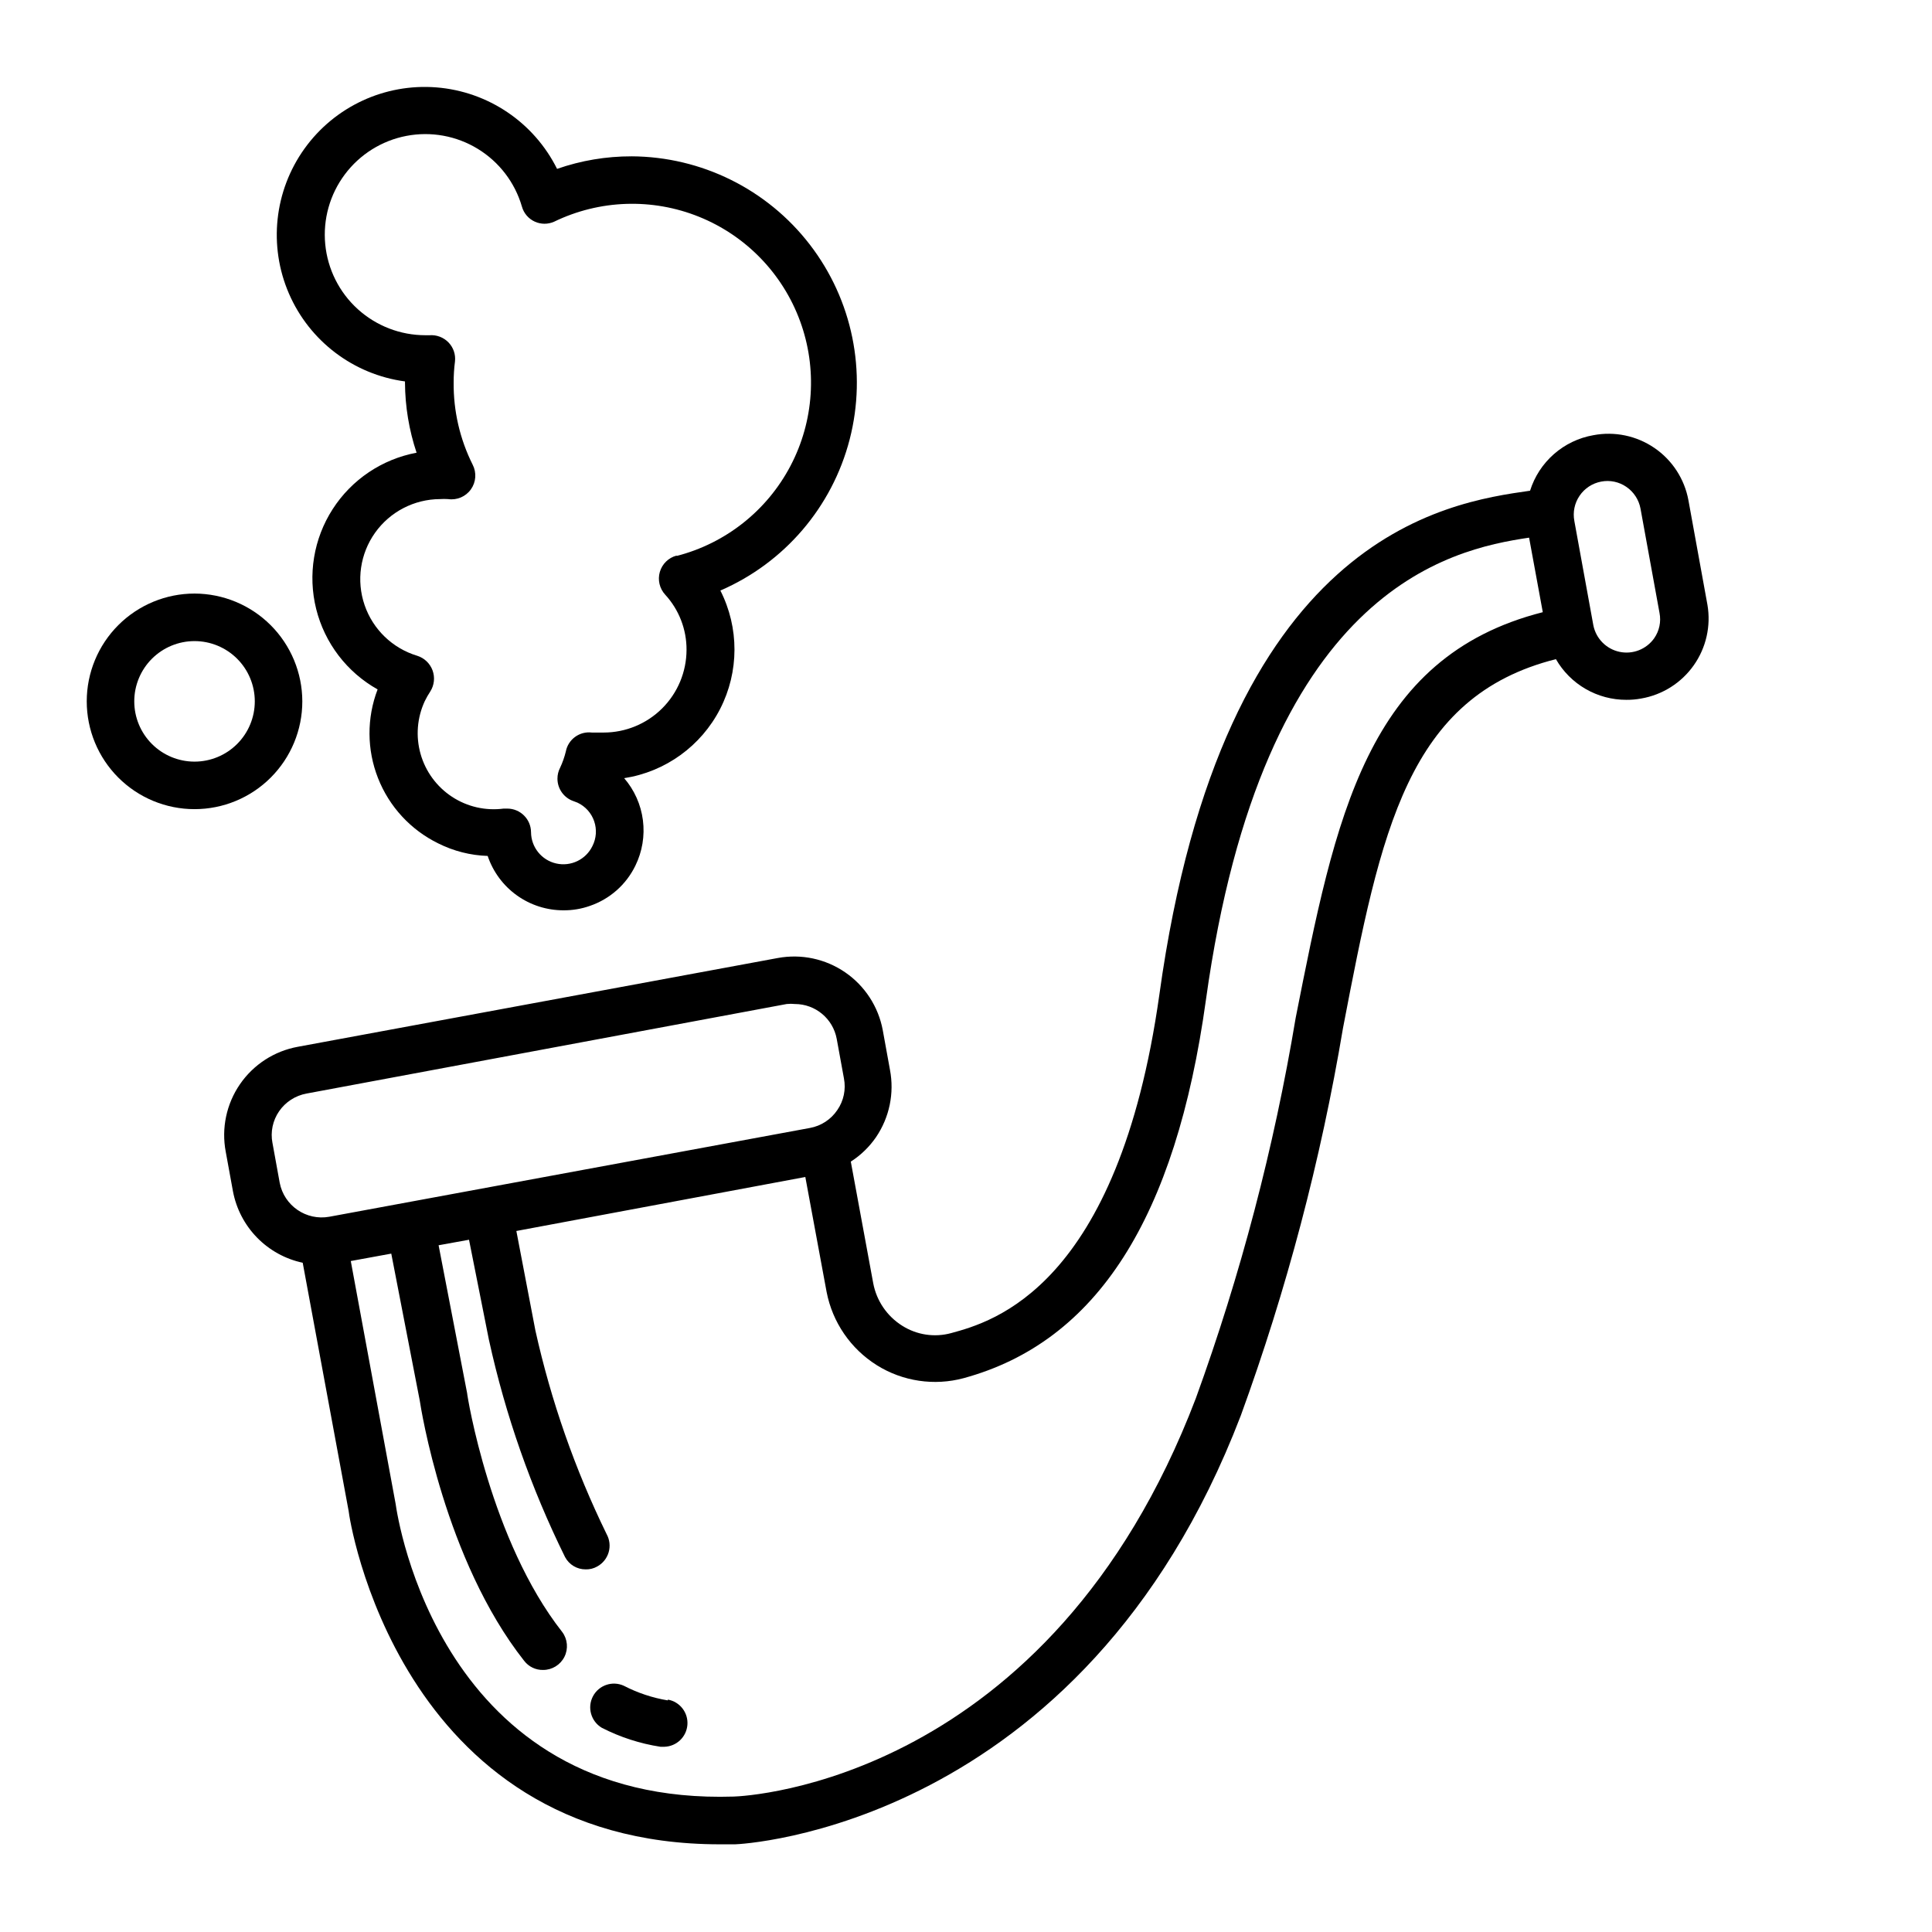 <?xml version="1.0" encoding="UTF-8"?>
<!-- Uploaded to: SVG Repo, www.svgrepo.com, Generator: SVG Repo Mixer Tools -->
<svg fill="#000000" width="800px" height="800px" version="1.1" viewBox="144 144 512 512" xmlns="http://www.w3.org/2000/svg">
 <g>
  <path d="m376.17 445.34c3.543-5.219 4.867-11.637 3.68-17.832l-1.914-10.531c-1.164-6.215-4.746-11.719-9.957-15.297-5.215-3.582-11.637-4.945-17.855-3.797l-127.21 23.527c-6.231 1.137-11.75 4.715-15.332 9.934-3.586 5.219-4.938 11.656-3.762 17.875l1.914 10.48c0.871 4.629 3.09 8.898 6.379 12.27s7.504 5.691 12.109 6.676l12.191 65.898c0 0.906 12.797 88.219 98.344 88.219h4.031c0.906 0 91.996-3.93 134.01-113.56l0.004-0.004c12.152-33.34 21.227-67.727 27.102-102.73 10.078-52.547 17.129-87.863 56.426-97.789h0.004c1.883 3.289 4.609 6.016 7.891 7.91 3.285 1.895 7.008 2.883 10.801 2.871 1.316 0.008 2.633-0.109 3.93-0.352 5.617-0.973 10.617-4.137 13.902-8.793 3.289-4.656 4.594-10.426 3.629-16.047l-5.039-27.711v0.004c-1.039-5.637-4.281-10.621-9.012-13.855-4.727-3.234-10.551-4.449-16.18-3.375-3.875 0.676-7.488 2.41-10.449 5.004-2.957 2.594-5.148 5.953-6.324 9.707-22.27 3.176-81.367 11.637-98.242 133.56-10.934 77.586-44.238 86.707-55.168 89.68-4.418 1.207-9.137 0.492-13-1.965-4-2.519-6.777-6.59-7.656-11.234l-5.945-32.242v-0.004c2.644-1.695 4.922-3.906 6.699-6.5zm192.15-173.71c2.332-0.453 4.75 0.055 6.703 1.41 1.953 1.344 3.293 3.41 3.727 5.742l5.039 27.66c0.457 2.332-0.051 4.75-1.41 6.699-2.07 2.93-5.684 4.348-9.191 3.602-3.508-0.746-6.234-3.508-6.934-7.027l-5.039-27.66 0.004 0.004c-0.445-2.328 0.055-4.734 1.391-6.688 1.332-1.957 3.387-3.305 5.711-3.742zm-337.05 194.82c-6.113 1.105-11.98-2.914-13.148-9.016l-1.914-10.531h-0.004c-0.566-2.926 0.07-5.961 1.766-8.414 1.699-2.461 4.309-4.144 7.254-4.684l127.26-23.73c0.723-0.078 1.449-0.078 2.168 0 5.43 0.004 10.09 3.879 11.082 9.219l1.914 10.48c0.574 2.93-0.062 5.965-1.762 8.414-1.68 2.492-4.297 4.199-7.254 4.734zm145.1 39.348c6.867 4.289 15.207 5.531 23.023 3.426 35.266-9.621 56.176-42.371 64.184-100.21 15.113-108.92 64.59-119.4 85.648-122.53l3.629 19.75c-46.754 11.891-54.965 54.359-65.496 107.56v0.004c-5.723 34.324-14.574 68.051-26.449 100.76-38.742 101.62-119.1 105.45-122.48 105.55-77.789 2.469-89.074-74.012-89.578-77.535l-11.891-64.387 10.73-1.965 7.559 38.996c0.25 1.715 6.551 42.168 27.66 68.922v-0.004c1.195 1.566 3.066 2.465 5.039 2.418 2.383 0 4.562-1.348 5.633-3.481 1.066-2.133 0.836-4.688-0.598-6.594-18.992-24.133-25.191-62.676-25.191-63.277l-7.559-39.195 8.062-1.461 5.289 26.602 0.004-0.004c4.367 19.906 11.133 39.207 20.152 57.484 1.074 2.031 3.191 3.297 5.492 3.273 1.055 0.027 2.102-0.234 3.019-0.754 1.473-0.801 2.566-2.152 3.043-3.758 0.473-1.609 0.285-3.34-0.523-4.809-8.402-17.195-14.742-35.324-18.891-54.008l-5.039-26.348 76.578-14.309 5.644 30.48c1.555 8.027 6.371 15.051 13.301 19.395z"/>
  <path d="m320.95 594.62c-4.055-0.68-7.984-1.988-11.637-3.879-3.039-1.383-6.629-0.152-8.18 2.805-1.551 2.957-0.527 6.609 2.336 8.328 4.883 2.504 10.141 4.207 15.566 5.039h1.008c3.231-0.082 5.879-2.594 6.125-5.816 0.246-3.223-1.984-6.109-5.168-6.68z"/>
  <path d="m311.38 185.43c-6.723-0.016-13.402 1.109-19.75 3.324-6.133-12.309-18.266-20.5-31.973-21.594-13.707-1.09-26.984 5.082-34.988 16.266-8 11.18-9.559 25.738-4.102 38.363 5.457 12.621 17.129 21.461 30.758 23.293v0.352c0.039 6.305 1.078 12.562 3.074 18.539-9.16 1.711-17.211 7.125-22.246 14.965-5.039 7.84-6.613 17.414-4.359 26.453 2.258 9.043 8.148 16.754 16.277 21.309-2.902 7.578-2.863 15.973 0.113 23.523 2.973 7.551 8.664 13.719 15.957 17.285 4.074 2.043 8.543 3.176 13.098 3.324 1.422 4.215 4.133 7.875 7.75 10.461 3.617 2.586 7.957 3.969 12.402 3.949 2.352 0.012 4.688-0.379 6.902-1.16 5.297-1.801 9.652-5.644 12.094-10.68 1.828-3.731 2.519-7.914 1.992-12.035-0.527-4.121-2.254-7.992-4.965-11.141 10.93-1.691 20.383-8.52 25.43-18.359 5.047-9.844 5.07-21.508 0.062-31.367 16.984-7.352 29.629-22.129 34.262-40.047 4.629-17.922 0.734-36.973-10.559-51.637s-28.723-23.293-47.23-23.387zm11.941 105.8c-2.144 0.559-3.836 2.203-4.457 4.332-0.617 2.125-0.074 4.422 1.434 6.047 3.652 3.984 5.668 9.203 5.641 14.609-0.012 5.816-2.332 11.391-6.449 15.5-4.121 4.109-9.699 6.414-15.516 6.414h-3.125c-3.269-0.402-6.289 1.805-6.902 5.039-0.359 1.473-0.867 2.91-1.512 4.285-0.461 0.883-0.703 1.871-0.703 2.871-0.012 2.711 1.711 5.125 4.281 5.992l1.059 0.402v0.004c2.066 0.977 3.652 2.746 4.391 4.91 0.742 2.164 0.574 4.535-0.461 6.574-1.734 3.586-5.711 5.5-9.598 4.621-3.883-0.875-6.648-4.316-6.676-8.297-0.027-3.461-2.84-6.25-6.297-6.25h-0.957c-4.793 0.633-9.652-0.48-13.695-3.137-4.039-2.652-6.992-6.672-8.316-11.32-1.324-4.652-0.934-9.621 1.102-14.008 0.43-0.887 0.918-1.746 1.461-2.566 1.062-1.672 1.285-3.738 0.605-5.598-0.684-1.855-2.191-3.289-4.082-3.875-6.535-1.977-11.723-6.981-13.934-13.445-2.211-6.461-1.172-13.594 2.789-19.16 3.961-5.562 10.363-8.879 17.191-8.91 0.723-0.051 1.445-0.051 2.168 0 2.332 0.34 4.66-0.656 6.031-2.578 1.367-1.918 1.547-4.445 0.469-6.539-3.383-6.754-5.109-14.215-5.039-21.766-0.004-1.871 0.113-3.738 0.352-5.594 0.207-1.848-0.418-3.695-1.711-5.035-1.312-1.355-3.16-2.059-5.039-1.914h-1.059c-6.637 0.008-13.035-2.457-17.953-6.914-4.914-4.457-7.988-10.59-8.621-17.195-0.633-6.606 1.219-13.207 5.199-18.52 3.977-5.312 9.793-8.949 16.309-10.199s13.266-0.023 18.926 3.438c5.66 3.461 9.828 8.91 11.684 15.281 0.492 1.797 1.77 3.277 3.477 4.031 1.605 0.707 3.434 0.707 5.039 0 12.051-5.848 26.02-6.324 38.441-1.309s22.145 15.055 26.758 27.633c4.613 12.578 3.691 26.52-2.539 38.379-6.231 11.859-17.191 20.531-30.164 23.867z"/>
  <path d="m195.55 301.3c-7.574 0-14.84 3.012-20.199 8.367-5.356 5.359-8.363 12.625-8.363 20.199 0 7.578 3.008 14.844 8.363 20.199 5.359 5.359 12.625 8.367 20.199 8.367 7.578 0 14.844-3.008 20.199-8.367 5.359-5.356 8.367-12.621 8.367-20.199-0.012-7.57-3.027-14.828-8.379-20.184-5.356-5.356-12.613-8.367-20.188-8.383zm0 44.535v0.004c-4.234 0-8.297-1.684-11.293-4.68-2.992-2.992-4.676-7.055-4.676-11.293 0-4.234 1.684-8.297 4.676-11.293 2.996-2.992 7.059-4.676 11.293-4.676 4.238 0 8.301 1.684 11.293 4.676 2.996 2.996 4.68 7.059 4.68 11.293 0 4.238-1.684 8.301-4.68 11.293-2.992 2.996-7.055 4.68-11.293 4.68z"/>
 </g>
</svg>